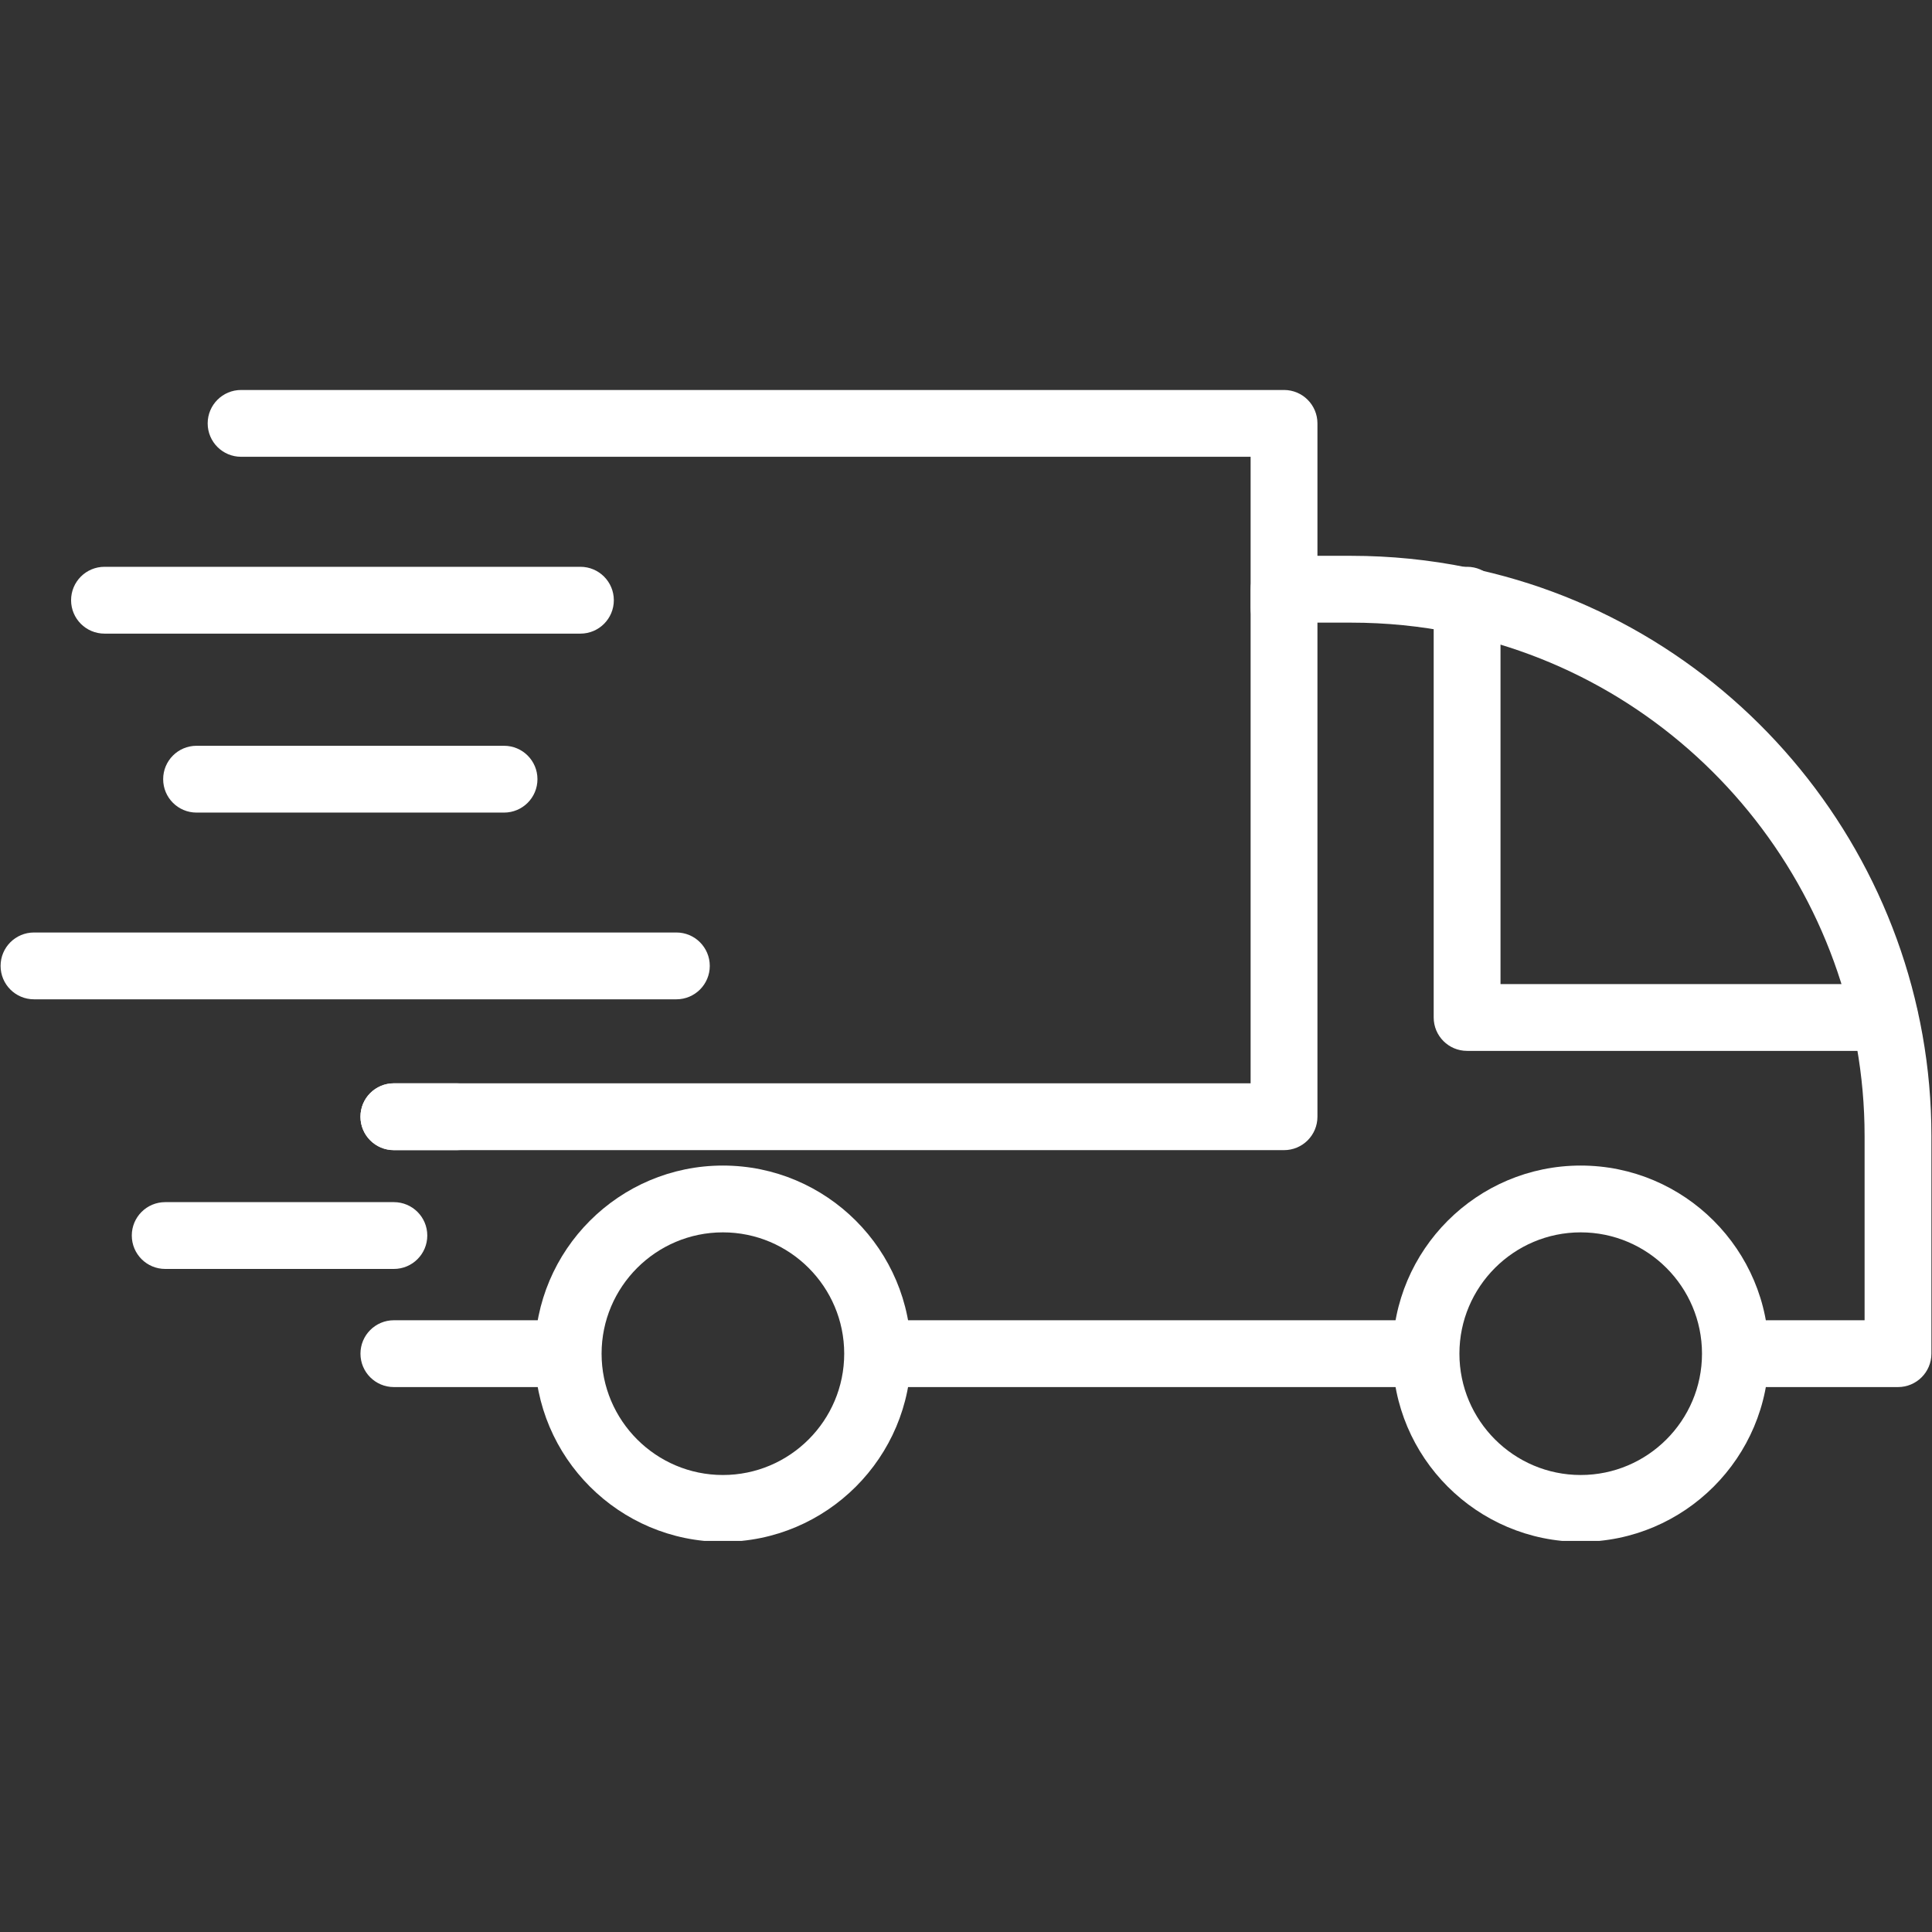 <?xml version="1.0" encoding="UTF-8"?>
<svg xmlns="http://www.w3.org/2000/svg" xmlns:xlink="http://www.w3.org/1999/xlink" width="512" zoomAndPan="magnify" viewBox="0 0 384 384" height="512" preserveAspectRatio="xMidYMid meet" version="1.0">
  <rect x="0" y="0" width="384" height="384" fill="#333333" stroke="none"/>
  <defs>
    <clipPath id="257fc23c90">
      <path d="M 276 231 L 352 231 L 352 306.27 L 276 306.27 Z M 276 231 " clip-rule="nonzero"></path>
    </clipPath>
    <clipPath id="9e8019c275">
      <path d="M 106 231 L 182 231 L 182 306.27 L 106 306.27 Z M 106 231 " clip-rule="nonzero"></path>
    </clipPath>
    <clipPath id="b93e8c435c">
      <path d="M 41 77.52 L 262 77.52 L 262 128 L 41 128 Z M 41 77.52 " clip-rule="nonzero"></path>
    </clipPath>
  </defs>
  <path fill="#ffffff" d="M 278.371 275.691 L 177.934 275.691 C 174.266 275.691 171.297 272.723 171.297 269.051 C 171.297 265.383 174.266 262.41 177.934 262.41 L 278.371 262.41 C 282.043 262.41 285.012 265.383 285.012 269.051 C 285.012 272.723 282.043 275.691 278.371 275.691 " fill-opacity="1" fill-rule="nonzero"></path>
  <path fill="#ffffff" d="M 377.242 275.691 L 351.16 275.691 C 347.492 275.691 344.523 272.723 344.523 269.051 C 344.523 265.383 347.492 262.414 351.16 262.414 L 370.602 262.414 L 370.602 225.781 C 370.602 177.469 336.301 135.426 289.047 125.801 C 282.348 124.438 275.469 123.754 268.566 123.754 L 259.293 123.754 C 255.625 123.754 252.652 120.785 252.652 117.113 C 252.652 113.441 255.625 110.473 259.293 110.473 L 268.566 110.473 C 276.344 110.473 284.129 111.254 291.688 112.797 C 345.105 123.668 383.883 171.184 383.883 225.781 L 383.883 269.051 C 383.883 272.723 380.91 275.691 377.242 275.691 " fill-opacity="1" fill-rule="nonzero"></path>
  <path fill="#ffffff" d="M 109.422 275.691 L 78.285 275.691 C 74.613 275.691 71.645 272.723 71.645 269.051 C 71.645 265.383 74.613 262.41 78.285 262.41 L 109.422 262.41 C 113.094 262.41 116.062 265.383 116.062 269.051 C 116.062 272.723 113.094 275.691 109.422 275.691 " fill-opacity="1" fill-rule="nonzero"></path>
  <path fill="#ffffff" d="M 374.57 208.871 L 291.598 208.871 C 287.926 208.871 284.957 205.902 284.957 202.23 L 284.957 119.297 C 284.957 115.629 287.926 112.656 291.598 112.656 C 295.27 112.656 298.238 115.629 298.238 119.297 L 298.238 195.59 L 374.57 195.59 C 378.242 195.59 381.211 198.562 381.211 202.23 C 381.211 205.902 378.242 208.871 374.57 208.871 " fill-opacity="1" fill-rule="nonzero"></path>
  <g clip-path="url(#257fc23c90)">
    <path fill="#ffffff" d="M 314.176 244.941 C 300.887 244.941 290.07 255.758 290.07 269.051 C 290.07 282.352 300.887 293.168 314.176 293.168 C 327.469 293.168 338.285 282.352 338.285 269.051 C 338.285 255.758 327.469 244.941 314.176 244.941 Z M 314.176 306.449 C 293.555 306.449 276.789 289.672 276.789 269.051 C 276.789 248.438 293.555 231.664 314.176 231.664 C 334.797 231.664 351.566 248.438 351.566 269.051 C 351.566 289.672 334.797 306.449 314.176 306.449 " fill-opacity="1" fill-rule="nonzero"></path>
  </g>
  <g clip-path="url(#9e8019c275)">
    <path fill="#ffffff" d="M 143.68 244.941 C 130.387 244.941 119.57 255.758 119.57 269.051 C 119.57 282.352 130.387 293.168 143.68 293.168 C 156.977 293.168 167.793 282.352 167.793 269.051 C 167.793 255.758 156.977 244.941 143.68 244.941 Z M 143.68 306.449 C 123.066 306.449 106.289 289.672 106.289 269.051 C 106.289 248.438 123.066 231.664 143.68 231.664 C 164.301 231.664 181.074 248.438 181.074 269.051 C 181.074 289.672 164.301 306.449 143.68 306.449 " fill-opacity="1" fill-rule="nonzero"></path>
  </g>
  <path fill="#ffffff" d="M 255.211 228.598 L 78.285 228.598 C 74.613 228.598 71.645 225.629 71.645 221.957 C 71.645 218.285 74.613 215.316 78.285 215.316 L 248.57 215.316 L 248.57 117.113 C 248.57 113.441 251.539 110.473 255.211 110.473 C 258.879 110.473 261.852 113.441 261.852 117.113 L 261.852 221.957 C 261.852 225.629 258.879 228.598 255.211 228.598 " fill-opacity="1" fill-rule="nonzero"></path>
  <g clip-path="url(#b93e8c435c)">
    <path fill="#ffffff" d="M 255.211 127.48 C 251.539 127.48 248.57 124.512 248.57 120.84 L 248.57 90.789 L 47.918 90.789 C 44.25 90.789 41.277 87.82 41.277 84.152 C 41.277 80.484 44.25 77.512 47.918 77.512 L 255.211 77.512 C 258.879 77.512 261.852 80.484 261.852 84.152 L 261.852 120.84 C 261.852 124.512 258.879 127.48 255.211 127.48 " fill-opacity="1" fill-rule="nonzero"></path>
  </g>
  <path fill="#ffffff" d="M 90.785 228.598 L 78.285 228.598 C 74.613 228.598 71.645 225.629 71.645 221.957 C 71.645 218.285 74.613 215.316 78.285 215.316 L 90.785 215.316 C 94.457 215.316 97.426 218.285 97.426 221.957 C 97.426 225.629 94.457 228.598 90.785 228.598 " fill-opacity="1" fill-rule="nonzero"></path>
  <path fill="#ffffff" d="M 115.363 125.938 L 20.77 125.938 C 17.098 125.938 14.129 122.965 14.129 119.297 C 14.129 115.629 17.098 112.656 20.77 112.656 L 115.363 112.656 C 119.031 112.656 122.004 115.629 122.004 119.297 C 122.004 122.965 119.031 125.938 115.363 125.938 " fill-opacity="1" fill-rule="nonzero"></path>
  <path fill="#ffffff" d="M 100.184 161.508 L 39.066 161.508 C 35.398 161.508 32.43 158.539 32.43 154.867 C 32.43 151.199 35.398 148.23 39.066 148.23 L 100.184 148.23 C 103.852 148.23 106.824 151.199 106.824 154.867 C 106.824 158.539 103.852 161.508 100.184 161.508 " fill-opacity="1" fill-rule="nonzero"></path>
  <path fill="#ffffff" d="M 134.434 198.621 L 6.758 198.621 C 3.086 198.621 0.117 195.652 0.117 191.98 C 0.117 188.309 3.086 185.34 6.758 185.34 L 134.434 185.34 C 138.102 185.34 141.074 188.309 141.074 191.98 C 141.074 195.652 138.102 198.621 134.434 198.621 " fill-opacity="1" fill-rule="nonzero"></path>
  <path fill="#ffffff" d="M 78.285 252.211 L 32.836 252.211 C 29.168 252.211 26.195 249.242 26.195 245.57 C 26.195 241.902 29.168 238.934 32.836 238.934 L 78.285 238.934 C 81.953 238.934 84.926 241.902 84.926 245.57 C 84.926 249.242 81.953 252.211 78.285 252.211 " fill-opacity="1" fill-rule="nonzero"></path>
</svg>
